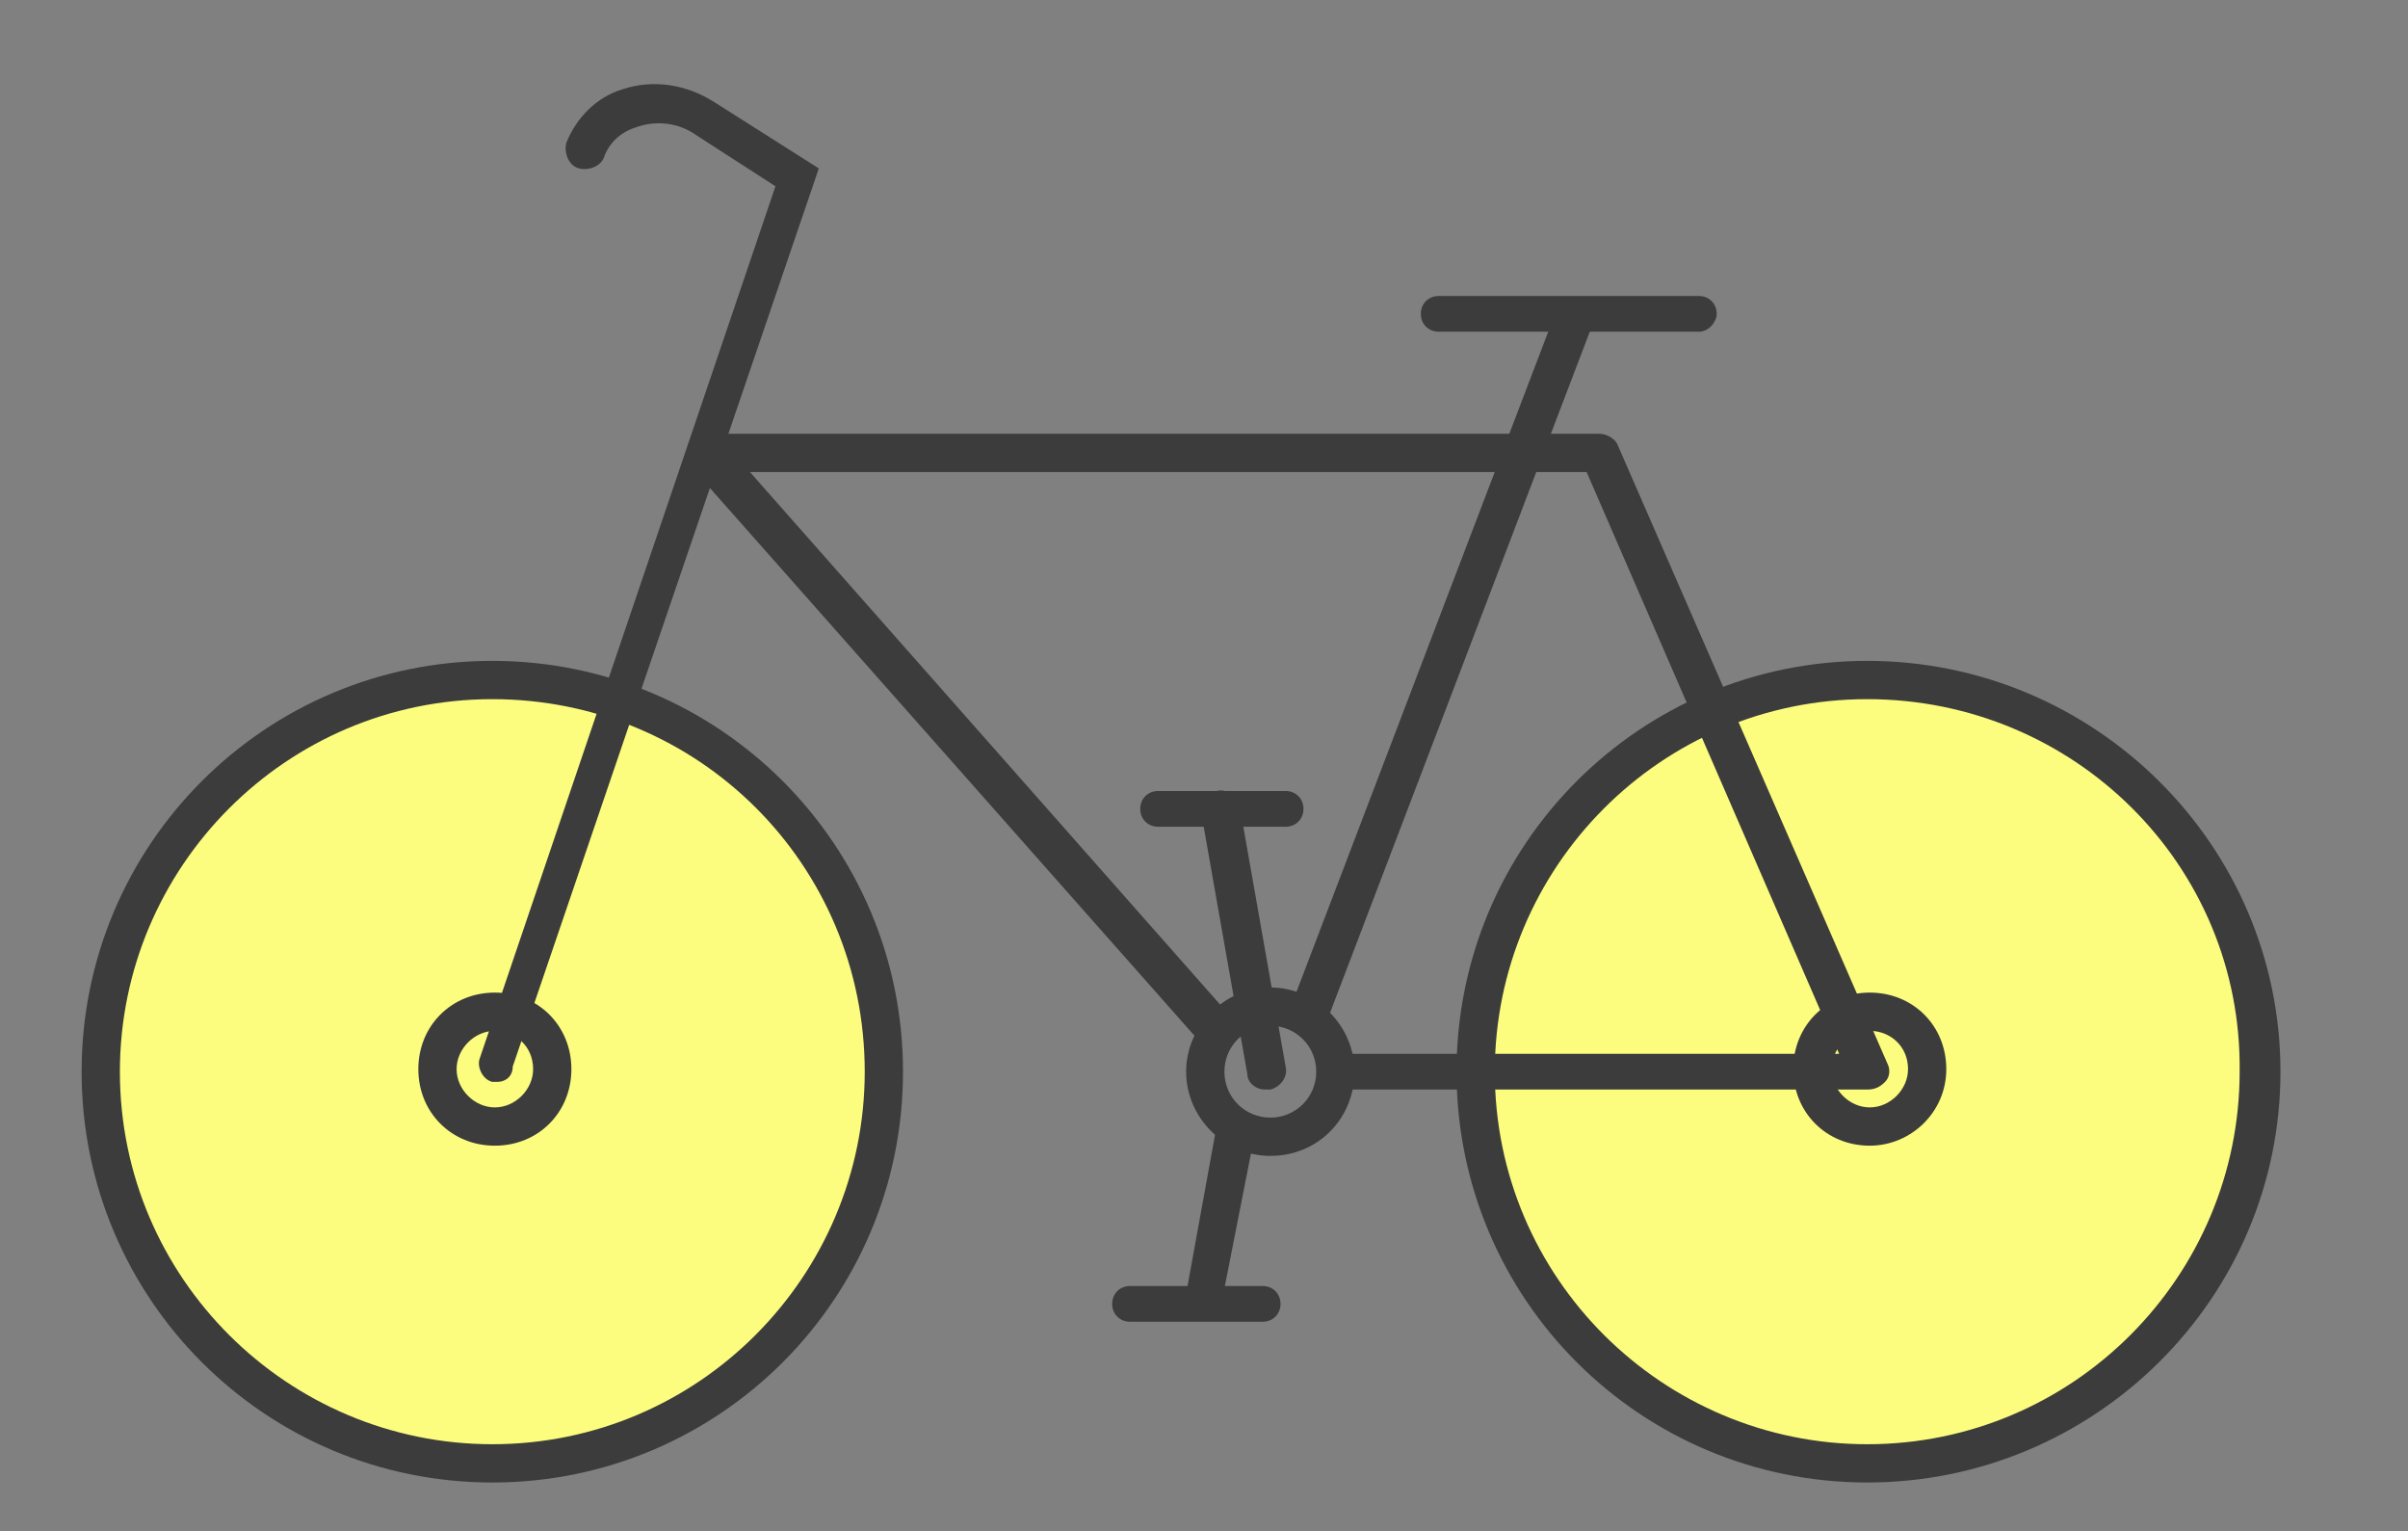 <?xml version="1.0" encoding="UTF-8"?>
<svg xmlns="http://www.w3.org/2000/svg" xmlns:xlink="http://www.w3.org/1999/xlink" version="1.1" id="Ebene_1" x="0px" y="0px" viewBox="0 0 94.4 60" style="enable-background:new 0 0 94.4 60;" xml:space="preserve">
<rect x="0" y="0" width="94.4" height="60" fill="#808080" stroke="none"/>
<style type="text/css">
	.st0{fill:#FCFD7E;}
	.st1{fill:#3C3C3C;}
</style>
<circle class="st0" cx="19.4" cy="42.1" r="15.3"></circle>
<ellipse class="st0" cx="73.4" cy="42" rx="15.2" ry="15.2"></ellipse>
<g>
	<g>
		<path class="st1" d="M19.3,58.1c-8.9,0-16.1-7.2-16.1-16.1s7.2-16.1,16.1-16.1S35.4,33.1,35.4,42S28.2,58.1,19.3,58.1z M19.3,27.4    c-8.1,0-14.6,6.6-14.6,14.6c0,8.1,6.6,14.6,14.6,14.6c8.1,0,14.6-6.6,14.6-14.6C33.9,33.9,27.4,27.4,19.3,27.4z"></path>
	</g>
	<g>
		<path class="st1" d="M73.2,58.1c-8.9,0-16.1-7.2-16.1-16.1s7.2-16.1,16.1-16.1S89.4,33.1,89.4,42S82.1,58.1,73.2,58.1z M73.2,27.4    c-8.1,0-14.6,6.6-14.6,14.6c0,8.1,6.6,14.6,14.6,14.6c8.1,0,14.6-6.6,14.6-14.6C87.9,33.9,81.3,27.4,73.2,27.4z"></path>
	</g>
	<g>
		<path class="st1" d="M19.5,42.4c-0.1,0-0.2,0-0.2,0c-0.4-0.1-0.6-0.6-0.5-0.9L30.4,7.3l-3.1-2c-0.7-0.5-1.6-0.6-2.4-0.3    c-0.6,0.2-1,0.6-1.2,1.1c-0.1,0.4-0.6,0.6-1,0.5c-0.4-0.1-0.6-0.6-0.5-1c0.4-1,1.2-1.8,2.2-2.1c1.2-0.4,2.5-0.2,3.6,0.5l4.1,2.6    l-12,35.2C20.1,42.2,19.8,42.4,19.5,42.4z"></path>
	</g>
	<g>
		<path class="st1" d="M73.2,42.7H52.5c-0.4,0-0.7-0.3-0.7-0.7s0.3-0.7,0.7-0.7h19.6l-9.9-22.8H29.4l18.9,21.4    c0.3,0.3,0.2,0.8-0.1,1.1c-0.3,0.3-0.8,0.2-1.1-0.1l-20-22.6C27,18,26.9,17.6,27,17.4c0.1-0.3,0.4-0.4,0.7-0.4h35    c0.3,0,0.6,0.2,0.7,0.4l10.6,24.3c0.1,0.2,0.1,0.5-0.1,0.7C73.7,42.6,73.5,42.7,73.2,42.7z"></path>
	</g>
	<g>
		<path class="st1" d="M51.4,40.2c-0.1,0-0.2,0-0.3,0c-0.4-0.1-0.6-0.6-0.4-1l10.3-27c0.1-0.4,0.6-0.6,1-0.4c0.4,0.1,0.6,0.6,0.4,1    l-10.3,27C51.9,40,51.7,40.2,51.4,40.2z"></path>
	</g>
	<g>
		<path class="st1" d="M66.6,13H56.4c-0.4,0-0.7-0.3-0.7-0.7c0-0.4,0.3-0.7,0.7-0.7h10.2c0.4,0,0.7,0.3,0.7,0.7    C67.3,12.6,67,13,66.6,13z"></path>
	</g>
	<g>
		<path class="st1" d="M47.2,51.6c0,0-0.1,0-0.1,0c-0.4-0.1-0.7-0.5-0.6-0.9l1.2-6.6c0.1-0.4,0.5-0.7,0.9-0.6    c0.4,0.1,0.7,0.5,0.6,0.9L47.9,51C47.9,51.4,47.6,51.6,47.2,51.6z"></path>
	</g>
	<g>
		<path class="st1" d="M49.6,42.7c-0.4,0-0.7-0.3-0.7-0.6l-1.8-10.2c-0.1-0.4,0.2-0.8,0.6-0.9c0.4-0.1,0.8,0.2,0.9,0.6l1.8,10.2    c0.1,0.4-0.2,0.8-0.6,0.9C49.7,42.7,49.7,42.7,49.6,42.7z"></path>
	</g>
	<g>
		<path class="st1" d="M50.4,32.4h-5c-0.4,0-0.7-0.3-0.7-0.7c0-0.4,0.3-0.7,0.7-0.7h5c0.4,0,0.7,0.3,0.7,0.7    C51.1,32.1,50.8,32.4,50.4,32.4z"></path>
	</g>
	<g>
		<path class="st1" d="M49.5,51.8h-5.2c-0.4,0-0.7-0.3-0.7-0.7s0.3-0.7,0.7-0.7h5.2c0.4,0,0.7,0.3,0.7,0.7S49.9,51.8,49.5,51.8z"></path>
	</g>
	<g>
		<path class="st1" d="M19.4,44.9c-1.7,0-3-1.3-3-3s1.3-3,3-3s3,1.3,3,3S21.1,44.9,19.4,44.9z M19.4,40.4c-0.8,0-1.5,0.7-1.5,1.5    c0,0.8,0.7,1.5,1.5,1.5s1.5-0.7,1.5-1.5C20.9,41,20.2,40.4,19.4,40.4z"></path>
	</g>
	<g>
		<path class="st1" d="M49.8,45.3c-1.8,0-3.3-1.5-3.3-3.3c0-1.8,1.5-3.3,3.3-3.3c1.8,0,3.3,1.5,3.3,3.3    C53.1,43.8,51.7,45.3,49.8,45.3z M49.8,40.2c-1,0-1.8,0.8-1.8,1.8s0.8,1.8,1.8,1.8s1.8-0.8,1.8-1.8S50.8,40.2,49.8,40.2z"></path>
	</g>
	<g>
		<path class="st1" d="M73.3,44.9c-1.7,0-3-1.3-3-3s1.3-3,3-3c1.7,0,3,1.3,3,3S74.9,44.9,73.3,44.9z M73.3,40.4    c-0.8,0-1.5,0.7-1.5,1.5c0,0.8,0.7,1.5,1.5,1.5c0.8,0,1.5-0.7,1.5-1.5C74.8,41,74.1,40.4,73.3,40.4z"></path>
	</g>
</g>
</svg>
